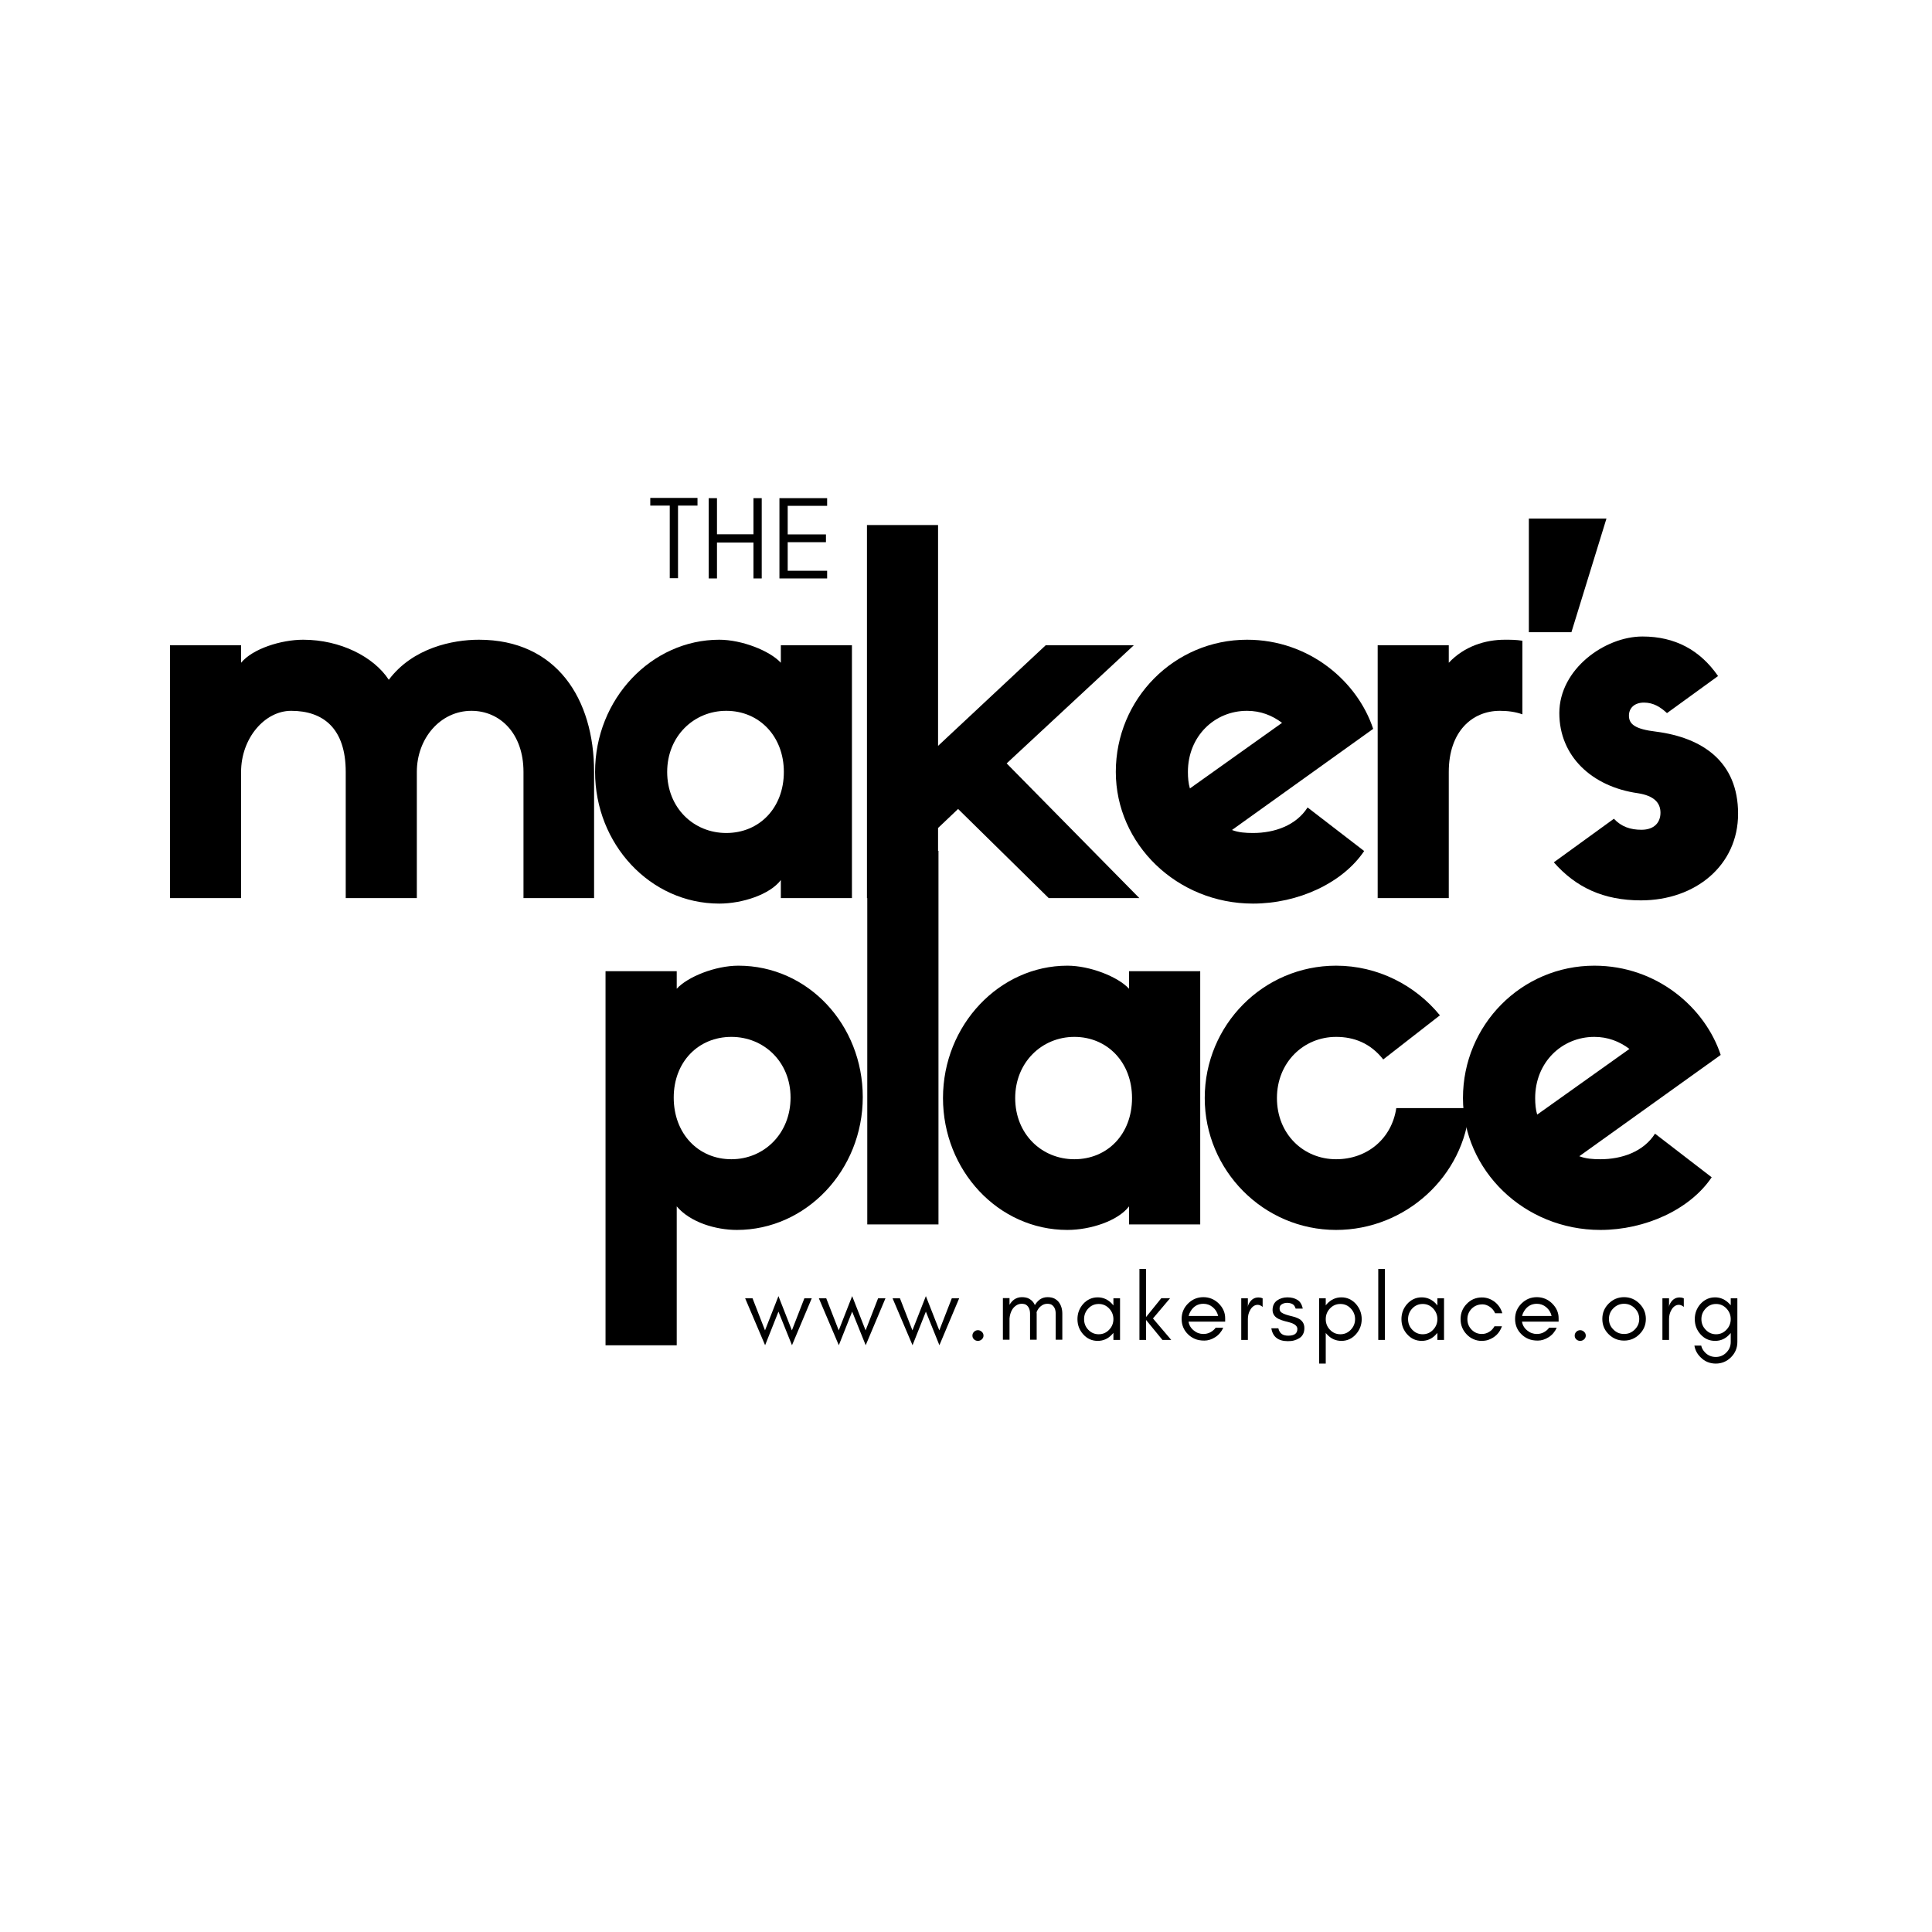 <?xml version="1.0" encoding="UTF-8"?>
<svg xmlns="http://www.w3.org/2000/svg" xmlns:xlink="http://www.w3.org/1999/xlink" width="1440pt" height="1440pt" viewBox="0 0 1440 1440" version="1.2">
<defs>
<g>
<symbol overflow="visible" id="glyph0-0">
<path style="stroke:none;" d="M 202.648 -94.047 C 202.648 -119.051 220.188 -139.578 243.328 -139.578 C 264.598 -139.578 282.141 -122.781 282.141 -94.047 L 282.141 0 L 334.762 0 L 334.762 -94.047 C 334.762 -148.535 306.77 -192.57 248.926 -192.57 C 229.52 -192.57 199.664 -186.602 181.75 -162.715 C 170.551 -179.883 145.547 -192.57 117.93 -192.57 C 101.512 -192.57 80.238 -185.855 71.656 -175.402 L 71.656 -188.465 L 18.66 -188.465 L 18.66 0 L 71.656 0 L 71.656 -94.047 C 71.656 -119.051 89.195 -139.578 108.973 -139.578 C 132.859 -139.578 149.652 -126.516 149.652 -94.047 L 149.652 0 L 202.648 0 Z M 202.648 -94.047 "/>
</symbol>
<symbol overflow="visible" id="glyph0-1">
<path style="stroke:none;" d="M 149.281 -188.465 L 149.281 -175.402 C 141.07 -184.359 120.172 -192.57 103.375 -192.57 C 52.996 -192.57 10.824 -148.535 10.824 -94.047 C 10.824 -40.305 51.875 4.105 103.375 4.105 C 120.543 4.105 141.07 -2.613 149.281 -13.434 L 149.281 0 L 202.273 0 L 202.273 -188.465 Z M 108.602 -48.516 C 84.344 -48.516 64.562 -67.176 64.562 -94.047 C 64.562 -120.543 84.344 -139.578 108.602 -139.578 C 133.234 -139.578 151.52 -120.543 151.52 -94.047 C 151.52 -67.176 133.234 -48.516 108.602 -48.516 Z M 108.602 -48.516 "/>
</symbol>
<symbol overflow="visible" id="glyph0-2">
<path style="stroke:none;" d="M 86.582 -66.43 L 154.133 0 L 221.68 0 L 122.781 -100.391 L 217.574 -188.465 L 151.895 -188.465 L 71.656 -113.453 L 71.656 -278.035 L 18.66 -278.035 L 18.66 0 L 71.656 0 L 71.656 -52.25 Z M 86.582 -66.43 "/>
</symbol>
<symbol overflow="visible" id="glyph0-3">
<path style="stroke:none;" d="M 153.758 -67.551 C 145.176 -54.113 129.129 -48.516 113.078 -48.516 C 107.48 -48.516 102.258 -48.891 97.406 -50.754 L 202.648 -126.141 C 191.078 -161.223 155.25 -192.57 108.602 -192.57 C 54.488 -192.57 10.824 -148.535 10.824 -94.047 C 10.824 -40.305 56.352 4.105 113.078 4.105 C 146.668 4.105 179.883 -11.195 195.93 -35.082 Z M 64.562 -94.047 C 64.562 -120.543 84.344 -139.578 108.602 -139.578 C 118.68 -139.578 127.262 -136.219 134.727 -130.621 L 66.055 -81.73 C 64.938 -85.465 64.562 -89.566 64.562 -94.047 Z M 64.562 -94.047 "/>
</symbol>
<symbol overflow="visible" id="glyph0-4">
<path style="stroke:none;" d="M 126.516 -191.824 C 121.664 -192.57 117.93 -192.57 113.453 -192.57 C 98.898 -192.57 83.223 -187.719 71.656 -175.402 L 71.656 -188.465 L 18.66 -188.465 L 18.66 0 L 71.656 0 L 71.656 -94.047 C 71.656 -124.277 89.195 -139.578 109.723 -139.578 C 115.691 -139.578 121.289 -138.832 126.516 -136.965 Z M 126.516 -191.824 "/>
</symbol>
<symbol overflow="visible" id="glyph0-5">
<path style="stroke:none;" d="M 44.039 -198.168 L 70.16 -282.887 L 12.316 -282.887 L 12.316 -198.168 Z M 44.039 -198.168 "/>
</symbol>
<symbol overflow="visible" id="glyph0-6">
<path style="stroke:none;" d="M 67.176 -75.758 C 79.117 -73.895 83.969 -68.668 83.969 -61.203 C 83.969 -54.113 79.492 -48.516 69.789 -48.516 C 61.578 -48.516 54.859 -50.754 49.262 -56.727 L 4.477 -24.258 C 20.898 -5.598 41.426 4.105 69.414 4.105 C 110.094 4.105 141.816 -22.02 141.816 -60.457 C 141.816 -99.27 115.32 -117.184 80.609 -121.664 C 64.938 -123.531 60.457 -127.262 60.457 -133.605 C 60.457 -139.203 64.562 -143.309 71.656 -143.309 C 78.746 -143.309 83.969 -139.949 88.82 -135.473 L 126.887 -163.09 C 113.453 -182.496 94.793 -192.57 70.535 -192.57 C 42.543 -192.57 8.582 -168.312 8.582 -135.473 C 8.582 -103.375 32.84 -80.609 67.176 -75.758 Z M 67.176 -75.758 "/>
</symbol>
<symbol overflow="visible" id="glyph1-0">
<path style="stroke:none;" d="M 71.758 90.07 L 71.758 -13.453 C 81.848 -1.496 100.91 4.109 116.605 4.109 C 168.184 4.109 210.418 -40.363 210.418 -94.93 C 210.418 -148.75 169.68 -192.852 117.727 -192.852 C 100.535 -192.852 79.98 -184.629 71.758 -175.66 L 71.758 -188.738 L 18.688 -188.738 L 18.688 90.07 Z M 112.496 -139.777 C 136.789 -139.777 156.598 -121.094 156.598 -94.555 C 156.598 -67.648 136.789 -48.586 112.496 -48.586 C 87.828 -48.586 69.516 -67.648 69.516 -94.555 C 69.516 -121.094 87.828 -139.777 112.496 -139.777 Z M 112.496 -139.777 "/>
</symbol>
<symbol overflow="visible" id="glyph1-1">
<path style="stroke:none;" d="M 18.688 -278.438 L 18.688 0 L 71.758 0 L 71.758 -278.438 Z M 18.688 -278.438 "/>
</symbol>
<symbol overflow="visible" id="glyph1-2">
<path style="stroke:none;" d="M 149.496 -188.738 L 149.496 -175.66 C 141.273 -184.629 120.344 -192.852 103.527 -192.852 C 53.07 -192.852 10.84 -148.75 10.84 -94.184 C 10.84 -40.363 51.949 4.109 103.527 4.109 C 120.719 4.109 141.273 -2.617 149.496 -13.453 L 149.496 0 L 202.566 0 L 202.566 -188.738 Z M 108.758 -48.586 C 84.465 -48.586 64.656 -67.273 64.656 -94.184 C 64.656 -120.719 84.465 -139.777 108.758 -139.777 C 133.426 -139.777 151.738 -120.719 151.738 -94.184 C 151.738 -67.273 133.426 -48.586 108.758 -48.586 Z M 108.758 -48.586 "/>
</symbol>
<symbol overflow="visible" id="glyph1-3">
<path style="stroke:none;" d="M 153.609 -86.707 C 150.242 -63.91 131.93 -48.586 108.758 -48.586 C 84.465 -48.586 64.656 -67.273 64.656 -94.184 C 64.656 -120.719 84.465 -139.777 108.758 -139.777 C 121.84 -139.777 134.172 -135.293 143.891 -122.961 L 186.125 -155.852 C 167.809 -178.273 139.777 -192.852 108.758 -192.852 C 54.566 -192.852 10.84 -148.75 10.84 -94.184 C 10.84 -40.363 54.566 4.109 108.758 4.109 C 160.707 4.109 204.438 -36.254 208.176 -86.707 Z M 153.609 -86.707 "/>
</symbol>
<symbol overflow="visible" id="glyph1-4">
<path style="stroke:none;" d="M 153.98 -67.648 C 145.387 -54.191 129.316 -48.586 113.242 -48.586 C 107.637 -48.586 102.406 -48.961 97.547 -50.828 L 202.941 -126.324 C 191.355 -161.457 155.477 -192.852 108.758 -192.852 C 54.566 -192.852 10.84 -148.75 10.84 -94.184 C 10.84 -40.363 56.434 4.109 113.242 4.109 C 146.879 4.109 180.145 -11.211 196.215 -35.133 Z M 64.656 -94.184 C 64.656 -120.719 84.465 -139.777 108.758 -139.777 C 118.852 -139.777 127.445 -136.414 134.922 -130.809 L 66.152 -81.848 C 65.031 -85.586 64.656 -89.699 64.656 -94.184 Z M 64.656 -94.184 "/>
</symbol>
<symbol overflow="visible" id="glyph2-0">
<path style="stroke:none;" d="M 35.617 3.949 L 50.355 -31.031 L 44.855 -31.031 L 35.547 -7.125 L 25.531 -32.656 L 15.516 -7.125 L 6.207 -31.031 L 0.707 -31.031 L 15.586 3.949 L 25.531 -21.09 Z M 35.617 3.949 "/>
</symbol>
<symbol overflow="visible" id="glyph2-1">
<path style="stroke:none;" d="M 9.379 0.707 C 10.438 0.707 11.426 0.352 12.273 -0.422 C 13.117 -1.199 13.543 -2.117 13.543 -3.246 C 13.543 -4.371 13.117 -5.289 12.273 -6.066 C 11.426 -6.84 10.508 -7.266 9.379 -7.266 C 8.25 -7.266 7.266 -6.84 6.488 -6.066 C 5.641 -5.219 5.289 -4.301 5.289 -3.246 C 5.289 -2.117 5.641 -1.199 6.488 -0.422 C 7.336 0.352 8.25 0.707 9.379 0.707 Z M 9.379 0.707 "/>
</symbol>
<symbol overflow="visible" id="glyph2-2">
<path style="stroke:none;" d="M 44.645 -0.141 L 49.582 -0.141 L 49.582 -19.535 C 49.582 -22.992 48.664 -25.883 46.973 -28.141 C 46.125 -29.27 44.996 -30.117 43.727 -30.82 C 42.387 -31.527 40.625 -31.879 38.508 -31.879 C 36.32 -31.879 34.418 -31.242 32.797 -30.117 C 31.316 -28.988 30.117 -27.648 29.129 -25.953 C 28.777 -26.73 28.352 -27.434 27.859 -28.141 C 27.012 -29.27 25.883 -30.117 24.613 -30.82 C 23.273 -31.527 21.512 -31.879 19.395 -31.879 C 17.207 -31.879 15.305 -31.242 13.684 -30.117 C 12.273 -29.059 11.145 -27.789 10.227 -26.164 L 10.227 -31.172 L 5.289 -31.172 L 5.289 -0.141 L 10.227 -0.141 L 10.227 -16.012 C 10.438 -18.477 11.074 -20.664 12.129 -22.43 C 12.836 -23.699 13.895 -24.824 15.164 -25.672 C 16.434 -26.52 17.773 -26.941 19.254 -26.941 C 20.664 -26.941 21.793 -26.66 22.5 -26.238 C 24.473 -24.969 25.531 -22.711 25.531 -19.535 L 25.531 -0.141 L 30.469 -0.141 L 30.469 -19.535 C 30.469 -19.891 30.398 -20.312 30.398 -20.664 C 30.609 -21.301 30.891 -21.863 31.242 -22.43 C 31.949 -23.699 33.008 -24.824 34.277 -25.672 C 35.547 -26.52 36.887 -26.941 38.367 -26.941 C 39.777 -26.941 40.906 -26.66 41.613 -26.238 C 43.586 -24.969 44.645 -22.711 44.645 -19.535 Z M 44.645 -0.141 "/>
</symbol>
<symbol overflow="visible" id="glyph2-3">
<path style="stroke:none;" d="M 29.973 -15.516 C 29.973 -12.484 28.918 -9.805 26.801 -7.617 C 24.684 -5.359 22.074 -4.23 19.043 -4.23 C 15.938 -4.23 13.328 -5.359 11.215 -7.617 C 9.098 -9.805 8.109 -12.484 8.109 -15.516 C 8.109 -18.477 9.098 -21.16 11.215 -23.414 C 13.328 -25.672 15.938 -26.801 19.043 -26.801 C 22.074 -26.801 24.684 -25.672 26.801 -23.414 C 28.918 -21.16 29.973 -18.477 29.973 -15.516 Z M 34.91 0 L 34.91 -31.031 L 29.973 -31.031 L 29.973 -25.672 C 29.691 -26.094 29.34 -26.449 29.059 -26.801 C 26.094 -30.047 22.5 -31.738 18.266 -31.738 C 13.965 -31.738 10.367 -30.047 7.406 -26.801 C 4.586 -23.555 3.172 -19.82 3.172 -15.516 C 3.172 -11.145 4.586 -7.406 7.406 -4.23 C 10.367 -0.918 13.965 0.707 18.266 0.707 C 22.5 0.707 26.094 -0.918 29.059 -4.23 C 29.34 -4.516 29.691 -4.867 29.973 -5.289 L 29.973 0 Z M 34.91 0 "/>
</symbol>
<symbol overflow="visible" id="glyph2-4">
<path style="stroke:none;" d="M 10.227 0 L 10.227 -14.883 L 22.43 0 L 28.988 0 L 15.375 -16.012 L 28.141 -31.102 L 21.582 -31.102 L 10.227 -17.066 L 10.227 -52.895 L 5.289 -52.895 L 5.289 0 Z M 10.227 0 "/>
</symbol>
<symbol overflow="visible" id="glyph2-5">
<path style="stroke:none;" d="M 35.617 -16.223 C 35.617 -20.453 33.926 -24.121 30.68 -27.293 C 27.508 -30.328 23.699 -31.879 19.395 -31.879 C 14.883 -31.879 11.074 -30.258 7.898 -27.082 C 4.727 -23.91 3.172 -20.102 3.172 -15.656 C 3.172 -11.145 4.727 -7.336 7.898 -4.23 C 9.379 -2.75 11.074 -1.621 13.047 -0.777 C 15.023 0.07 17.352 0.492 20.102 0.492 C 22.852 0.492 25.531 -0.352 28.211 -2.047 C 30.891 -3.738 32.867 -6.137 34.207 -9.098 L 28.562 -9.098 C 27.434 -7.617 26.094 -6.488 24.473 -5.641 C 22.852 -4.797 21.16 -4.441 19.395 -4.441 C 16.715 -4.441 14.316 -5.289 12.203 -7.055 C 10.086 -8.746 8.746 -10.934 8.324 -13.613 L 35.617 -13.613 Z M 30.398 -17.844 L 8.395 -17.844 C 8.676 -19.113 9.168 -20.312 9.875 -21.441 C 12.129 -25.109 15.305 -26.941 19.395 -26.941 C 22.004 -26.941 24.332 -26.094 26.379 -24.402 C 28.492 -22.641 29.762 -20.453 30.398 -17.844 Z M 30.398 -17.844 "/>
</symbol>
<symbol overflow="visible" id="glyph2-6">
<path style="stroke:none;" d="M 21.23 -24.613 L 21.23 -31.031 C 20.242 -31.457 19.184 -31.668 18.125 -31.668 C 14.598 -31.668 12.059 -29.691 10.438 -25.883 L 10.227 -24.613 L 10.227 -31.031 L 5.289 -31.031 L 5.289 0 L 10.227 0 L 10.227 -15.516 C 10.227 -18.055 10.789 -20.312 11.988 -22.359 C 12.555 -23.414 13.328 -24.332 14.246 -25.039 C 15.164 -25.742 16.293 -26.164 17.562 -26.164 C 18.832 -26.164 20.031 -25.602 21.23 -24.613 Z M 21.23 -24.613 "/>
</symbol>
<symbol overflow="visible" id="glyph2-7">
<path style="stroke:none;" d="M 9.734 -4.371 C 8.535 -5.219 7.617 -6.629 7.125 -8.676 L 1.902 -8.676 C 2.961 -2.258 7.055 0.918 14.246 0.918 C 15.938 0.918 17.492 0.777 18.973 0.352 C 20.453 -0.07 21.723 -0.633 22.922 -1.41 C 25.32 -3.031 26.52 -5.5 26.52 -8.816 C 26.52 -12.203 24.969 -14.598 21.723 -16.152 C 20.383 -16.785 18.902 -17.281 17.281 -17.633 C 15.727 -17.984 14.246 -18.406 12.906 -18.832 C 11.496 -19.254 10.367 -19.82 9.449 -20.453 C 8.535 -21.09 8.039 -22.074 8.039 -23.484 C 8.039 -24.895 8.605 -25.953 9.734 -26.59 C 10.863 -27.293 12.203 -27.648 13.684 -27.648 C 15.234 -27.648 16.574 -27.293 17.633 -26.73 C 18.691 -26.164 19.535 -25.039 20.031 -23.344 L 25.32 -23.344 C 24.684 -26.449 23.344 -28.633 21.371 -29.832 C 19.324 -31.102 16.855 -31.738 13.824 -31.738 C 10.863 -31.738 8.25 -30.891 6.066 -29.34 C 3.949 -27.719 2.82 -25.391 2.82 -22.285 C 2.82 -20.805 3.246 -19.465 4.02 -18.336 C 4.867 -17.137 6.066 -16.223 7.617 -15.516 C 9.027 -14.883 10.508 -14.387 12.059 -13.965 C 13.613 -13.613 15.094 -13.188 16.504 -12.766 C 19.676 -11.707 21.301 -10.156 21.301 -8.18 C 21.301 -4.797 19.043 -3.172 14.527 -3.172 C 12.625 -3.172 11.004 -3.527 9.734 -4.371 Z M 9.734 -4.371 "/>
</symbol>
<symbol overflow="visible" id="glyph2-8">
<path style="stroke:none;" d="M 10.227 17.633 L 10.227 -5.289 C 10.438 -4.867 10.789 -4.516 11.074 -4.23 C 14.035 -0.918 17.633 0.707 21.934 0.707 C 26.164 0.707 29.762 -0.918 32.727 -4.23 C 35.547 -7.406 37.027 -11.145 37.027 -15.516 C 37.027 -19.82 35.547 -23.555 32.727 -26.801 C 29.762 -30.047 26.164 -31.738 21.934 -31.738 C 17.633 -31.738 14.035 -30.047 11.074 -26.801 C 10.789 -26.449 10.438 -26.094 10.227 -25.672 L 10.227 -31.031 L 5.289 -31.031 L 5.289 17.633 Z M 32.09 -15.516 C 32.09 -12.484 31.031 -9.805 28.918 -7.617 C 26.801 -5.359 24.191 -4.23 21.16 -4.23 C 18.055 -4.23 15.445 -5.359 13.328 -7.617 C 11.215 -9.805 10.227 -12.484 10.227 -15.516 C 10.227 -18.477 11.215 -21.16 13.328 -23.414 C 15.445 -25.672 18.055 -26.801 21.16 -26.801 C 24.191 -26.801 26.801 -25.672 28.918 -23.414 C 31.031 -21.16 32.09 -18.477 32.09 -15.516 Z M 32.09 -15.516 "/>
</symbol>
<symbol overflow="visible" id="glyph2-9">
<path style="stroke:none;" d="M 10.227 0 L 10.227 -52.895 L 5.289 -52.895 L 5.289 0 Z M 10.227 0 "/>
</symbol>
<symbol overflow="visible" id="glyph2-10">
<path style="stroke:none;" d="M 34.277 -19.891 C 33.289 -23.344 31.387 -26.164 28.633 -28.352 C 25.742 -30.539 22.57 -31.668 19.043 -31.668 C 14.598 -31.668 10.789 -30.047 7.758 -26.871 C 4.656 -23.699 3.172 -19.891 3.172 -15.516 C 3.172 -11.074 4.656 -7.336 7.758 -4.09 C 9.168 -2.609 10.789 -1.41 12.766 -0.562 C 14.668 0.281 16.645 0.707 18.621 0.707 C 20.594 0.707 22.359 0.492 23.91 -0.07 C 28.848 -1.832 32.23 -5.148 33.996 -10.156 L 28.422 -10.156 C 27.434 -8.395 26.164 -6.98 24.473 -5.996 C 22.781 -4.938 21.016 -4.441 19.043 -4.441 C 16.012 -4.441 13.473 -5.5 11.355 -7.688 C 9.238 -9.875 8.25 -12.484 8.25 -15.516 C 8.25 -18.406 9.238 -21.016 11.355 -23.203 C 12.344 -24.191 13.473 -25.039 14.812 -25.602 C 16.082 -26.164 17.703 -26.52 19.535 -26.52 C 21.371 -26.52 23.133 -25.883 24.969 -24.684 C 26.73 -23.414 28.07 -21.863 28.918 -19.891 Z M 34.277 -19.891 "/>
</symbol>
<symbol overflow="visible" id="glyph2-11">
<path style="stroke:none;" d="M 30.68 -15.656 C 30.68 -12.555 29.551 -9.945 27.363 -7.758 C 25.109 -5.5 22.5 -4.441 19.395 -4.441 C 16.293 -4.441 13.613 -5.5 11.426 -7.758 C 9.168 -9.945 8.109 -12.555 8.109 -15.656 C 8.109 -18.762 9.168 -21.371 11.426 -23.625 C 13.613 -25.812 16.293 -26.941 19.395 -26.941 C 22.5 -26.941 25.109 -25.812 27.363 -23.625 C 29.551 -21.371 30.68 -18.762 30.68 -15.656 Z M 35.617 -15.656 C 35.617 -20.102 33.996 -23.91 30.82 -27.082 C 27.648 -30.258 23.84 -31.879 19.395 -31.879 C 14.883 -31.879 11.074 -30.258 7.898 -27.082 C 4.727 -23.91 3.172 -20.102 3.172 -15.656 C 3.172 -11.145 4.727 -7.336 7.898 -4.23 C 11.074 -1.059 14.953 0.492 19.395 0.492 C 23.77 0.492 27.648 -1.059 30.82 -4.23 C 33.996 -7.336 35.617 -11.145 35.617 -15.656 Z M 35.617 -15.656 "/>
</symbol>
<symbol overflow="visible" id="glyph2-12">
<path style="stroke:none;" d="M 30.398 -15.516 C 30.398 -12.484 29.34 -9.805 27.223 -7.617 C 25.109 -5.359 22.5 -4.23 19.465 -4.23 C 16.434 -4.23 13.824 -5.359 11.707 -7.617 C 9.594 -9.805 8.535 -12.414 8.535 -15.516 C 8.535 -18.551 9.594 -21.16 11.707 -23.414 C 13.824 -25.672 16.434 -26.801 19.465 -26.801 C 22.5 -26.801 25.109 -25.672 27.223 -23.414 C 29.34 -21.16 30.398 -18.477 30.398 -15.516 Z M 8.395 4.23 L 3.316 4.23 C 3.879 7.547 5.359 10.438 7.898 12.906 C 11.004 16.082 14.812 17.633 19.254 17.633 C 23.625 17.633 27.434 16.082 30.609 12.906 C 33.711 9.805 35.336 5.996 35.336 1.551 L 35.336 -31.031 L 30.398 -31.031 L 30.398 -25.812 C 30.117 -26.094 29.832 -26.449 29.551 -26.801 C 26.449 -30.047 22.852 -31.738 18.762 -31.738 C 14.387 -31.738 10.789 -30.047 7.828 -26.801 C 5.008 -23.555 3.598 -19.82 3.598 -15.516 C 3.598 -11.145 5.008 -7.406 7.828 -4.23 C 10.789 -0.918 14.387 0.707 18.762 0.707 C 22.992 0.707 26.59 -0.918 29.551 -4.23 C 29.832 -4.516 30.117 -4.867 30.398 -5.148 L 30.398 1.551 C 30.398 4.656 29.27 7.266 27.082 9.449 C 24.895 11.637 22.285 12.695 19.254 12.695 C 16.152 12.695 13.543 11.637 11.355 9.449 C 9.805 7.898 8.816 6.207 8.395 4.23 Z M 8.395 4.23 "/>
</symbol>
<symbol overflow="visible" id="glyph3-0">
<path style="stroke:none;" d="M 1.762 -54.293 L 16.281 -54.293 L 16.281 -0.176 L 22.438 -0.176 L 22.438 -54.293 L 36.957 -54.293 L 36.957 -60.016 L 1.762 -60.016 Z M 1.762 -54.293 "/>
</symbol>
<symbol overflow="visible" id="glyph3-1">
<path style="stroke:none;" d="M 12.758 0 L 12.758 -26.75 L 39.949 -26.75 L 39.949 0 L 46.109 0 L 46.109 -59.84 L 39.949 -59.84 L 39.949 -32.91 L 12.758 -32.91 L 12.758 -59.84 L 6.602 -59.84 L 6.602 0 Z M 12.758 0 "/>
</symbol>
<symbol overflow="visible" id="glyph3-2">
<path style="stroke:none;" d="M 42.152 0 L 42.152 -5.719 L 12.758 -5.719 L 12.758 -27.016 L 41.27 -27.016 L 41.27 -32.824 L 12.758 -32.824 L 12.758 -54.117 L 42.152 -54.117 L 42.152 -59.84 L 6.602 -59.84 L 6.602 0 Z M 42.152 0 "/>
</symbol>
</g>
</defs>
<g id="surface1">
<g style="fill:rgb(0%,0%,0%);fill-opacity:1;">
  <use xlink:href="#glyph0-0" x="108.035" y="669.384"/>
</g>
<g style="fill:rgb(0%,0%,0%);fill-opacity:1;">
  <use xlink:href="#glyph0-1" x="432.714" y="669.384"/>
</g>
<g style="fill:rgb(0%,0%,0%);fill-opacity:1;">
  <use xlink:href="#glyph0-2" x="627.521" y="669.384"/>
</g>
<g style="fill:rgb(0%,0%,0%);fill-opacity:1;">
  <use xlink:href="#glyph0-3" x="820.835" y="669.384"/>
</g>
<g style="fill:rgb(0%,0%,0%);fill-opacity:1;">
  <use xlink:href="#glyph0-4" x="1008.179" y="669.384"/>
</g>
<g style="fill:rgb(0%,0%,0%);fill-opacity:1;">
  <use xlink:href="#glyph1-0" x="432.638" y="912.614"/>
</g>
<g style="fill:rgb(0%,0%,0%);fill-opacity:1;">
  <use xlink:href="#glyph1-1" x="627.727" y="912.614"/>
</g>
<g style="fill:rgb(0%,0%,0%);fill-opacity:1;">
  <use xlink:href="#glyph1-2" x="692.009" y="912.614"/>
</g>
<g style="fill:rgb(0%,0%,0%);fill-opacity:1;">
  <use xlink:href="#glyph1-3" x="887.098" y="912.614"/>
</g>
<g style="fill:rgb(0%,0%,0%);fill-opacity:1;">
  <use xlink:href="#glyph1-4" x="1079.571" y="912.614"/>
</g>
<g style="fill:rgb(0%,0%,0%);fill-opacity:1;">
  <use xlink:href="#glyph0-5" x="1127.202" y="669.384"/>
</g>
<g style="fill:rgb(0%,0%,0%);fill-opacity:1;">
  <use xlink:href="#glyph0-6" x="1153.651" y="666.979"/>
</g>
<g style="fill:rgb(0%,0%,0%);fill-opacity:1;">
  <use xlink:href="#glyph2-0" x="554.681" y="998.705"/>
</g>
<g style="fill:rgb(0%,0%,0%);fill-opacity:1;">
  <use xlink:href="#glyph2-0" x="609.621" y="998.705"/>
</g>
<g style="fill:rgb(0%,0%,0%);fill-opacity:1;">
  <use xlink:href="#glyph2-0" x="664.56" y="998.705"/>
</g>
<g style="fill:rgb(0%,0%,0%);fill-opacity:1;">
  <use xlink:href="#glyph2-1" x="719.5" y="998.705"/>
</g>
<g style="fill:rgb(0%,0%,0%);fill-opacity:1;">
  <use xlink:href="#glyph2-2" x="742.21" y="998.705"/>
</g>
<g style="fill:rgb(0%,0%,0%);fill-opacity:1;">
  <use xlink:href="#glyph2-3" x="799.9" y="998.705"/>
</g>
<g style="fill:rgb(0%,0%,0%);fill-opacity:1;">
  <use xlink:href="#glyph2-4" x="843.979" y="998.705"/>
</g>
<g style="fill:rgb(0%,0%,0%);fill-opacity:1;">
  <use xlink:href="#glyph2-5" x="877.549" y="998.705"/>
</g>
<g style="fill:rgb(0%,0%,0%);fill-opacity:1;">
  <use xlink:href="#glyph2-6" x="919.865" y="998.705"/>
</g>
<g style="fill:rgb(0%,0%,0%);fill-opacity:1;">
  <use xlink:href="#glyph2-7" x="945.678" y="998.705"/>
</g>
<g style="fill:rgb(0%,0%,0%);fill-opacity:1;">
  <use xlink:href="#glyph2-8" x="977.908" y="998.705"/>
</g>
<g style="fill:rgb(0%,0%,0%);fill-opacity:1;">
  <use xlink:href="#glyph2-9" x="1021.987" y="998.705"/>
</g>
<g style="fill:rgb(0%,0%,0%);fill-opacity:1;">
  <use xlink:href="#glyph2-3" x="1041.382" y="998.705"/>
</g>
<g style="fill:rgb(0%,0%,0%);fill-opacity:1;">
  <use xlink:href="#glyph2-10" x="1085.461" y="998.705"/>
</g>
<g style="fill:rgb(0%,0%,0%);fill-opacity:1;">
  <use xlink:href="#glyph2-5" x="1126.084" y="998.705"/>
</g>
<g style="fill:rgb(0%,0%,0%);fill-opacity:1;">
  <use xlink:href="#glyph2-1" x="1168.4" y="998.705"/>
</g>
<g style="fill:rgb(0%,0%,0%);fill-opacity:1;">
  <use xlink:href="#glyph2-11" x="1191.109" y="998.705"/>
</g>
<g style="fill:rgb(0%,0%,0%);fill-opacity:1;">
  <use xlink:href="#glyph2-6" x="1233.778" y="998.705"/>
</g>
<g style="fill:rgb(0%,0%,0%);fill-opacity:1;">
  <use xlink:href="#glyph2-12" x="1259.59" y="998.705"/>
</g>
<g style="fill:rgb(0%,0%,0%);fill-opacity:1;">
  <use xlink:href="#glyph3-0" x="482.918" y="431.134"/>
</g>
<g style="fill:rgb(0%,0%,0%);fill-opacity:1;">
  <use xlink:href="#glyph3-1" x="521.636" y="431.134"/>
</g>
<g style="fill:rgb(0%,0%,0%);fill-opacity:1;">
  <use xlink:href="#glyph3-2" x="574.346" y="431.134"/>
</g>
</g>
</svg>
